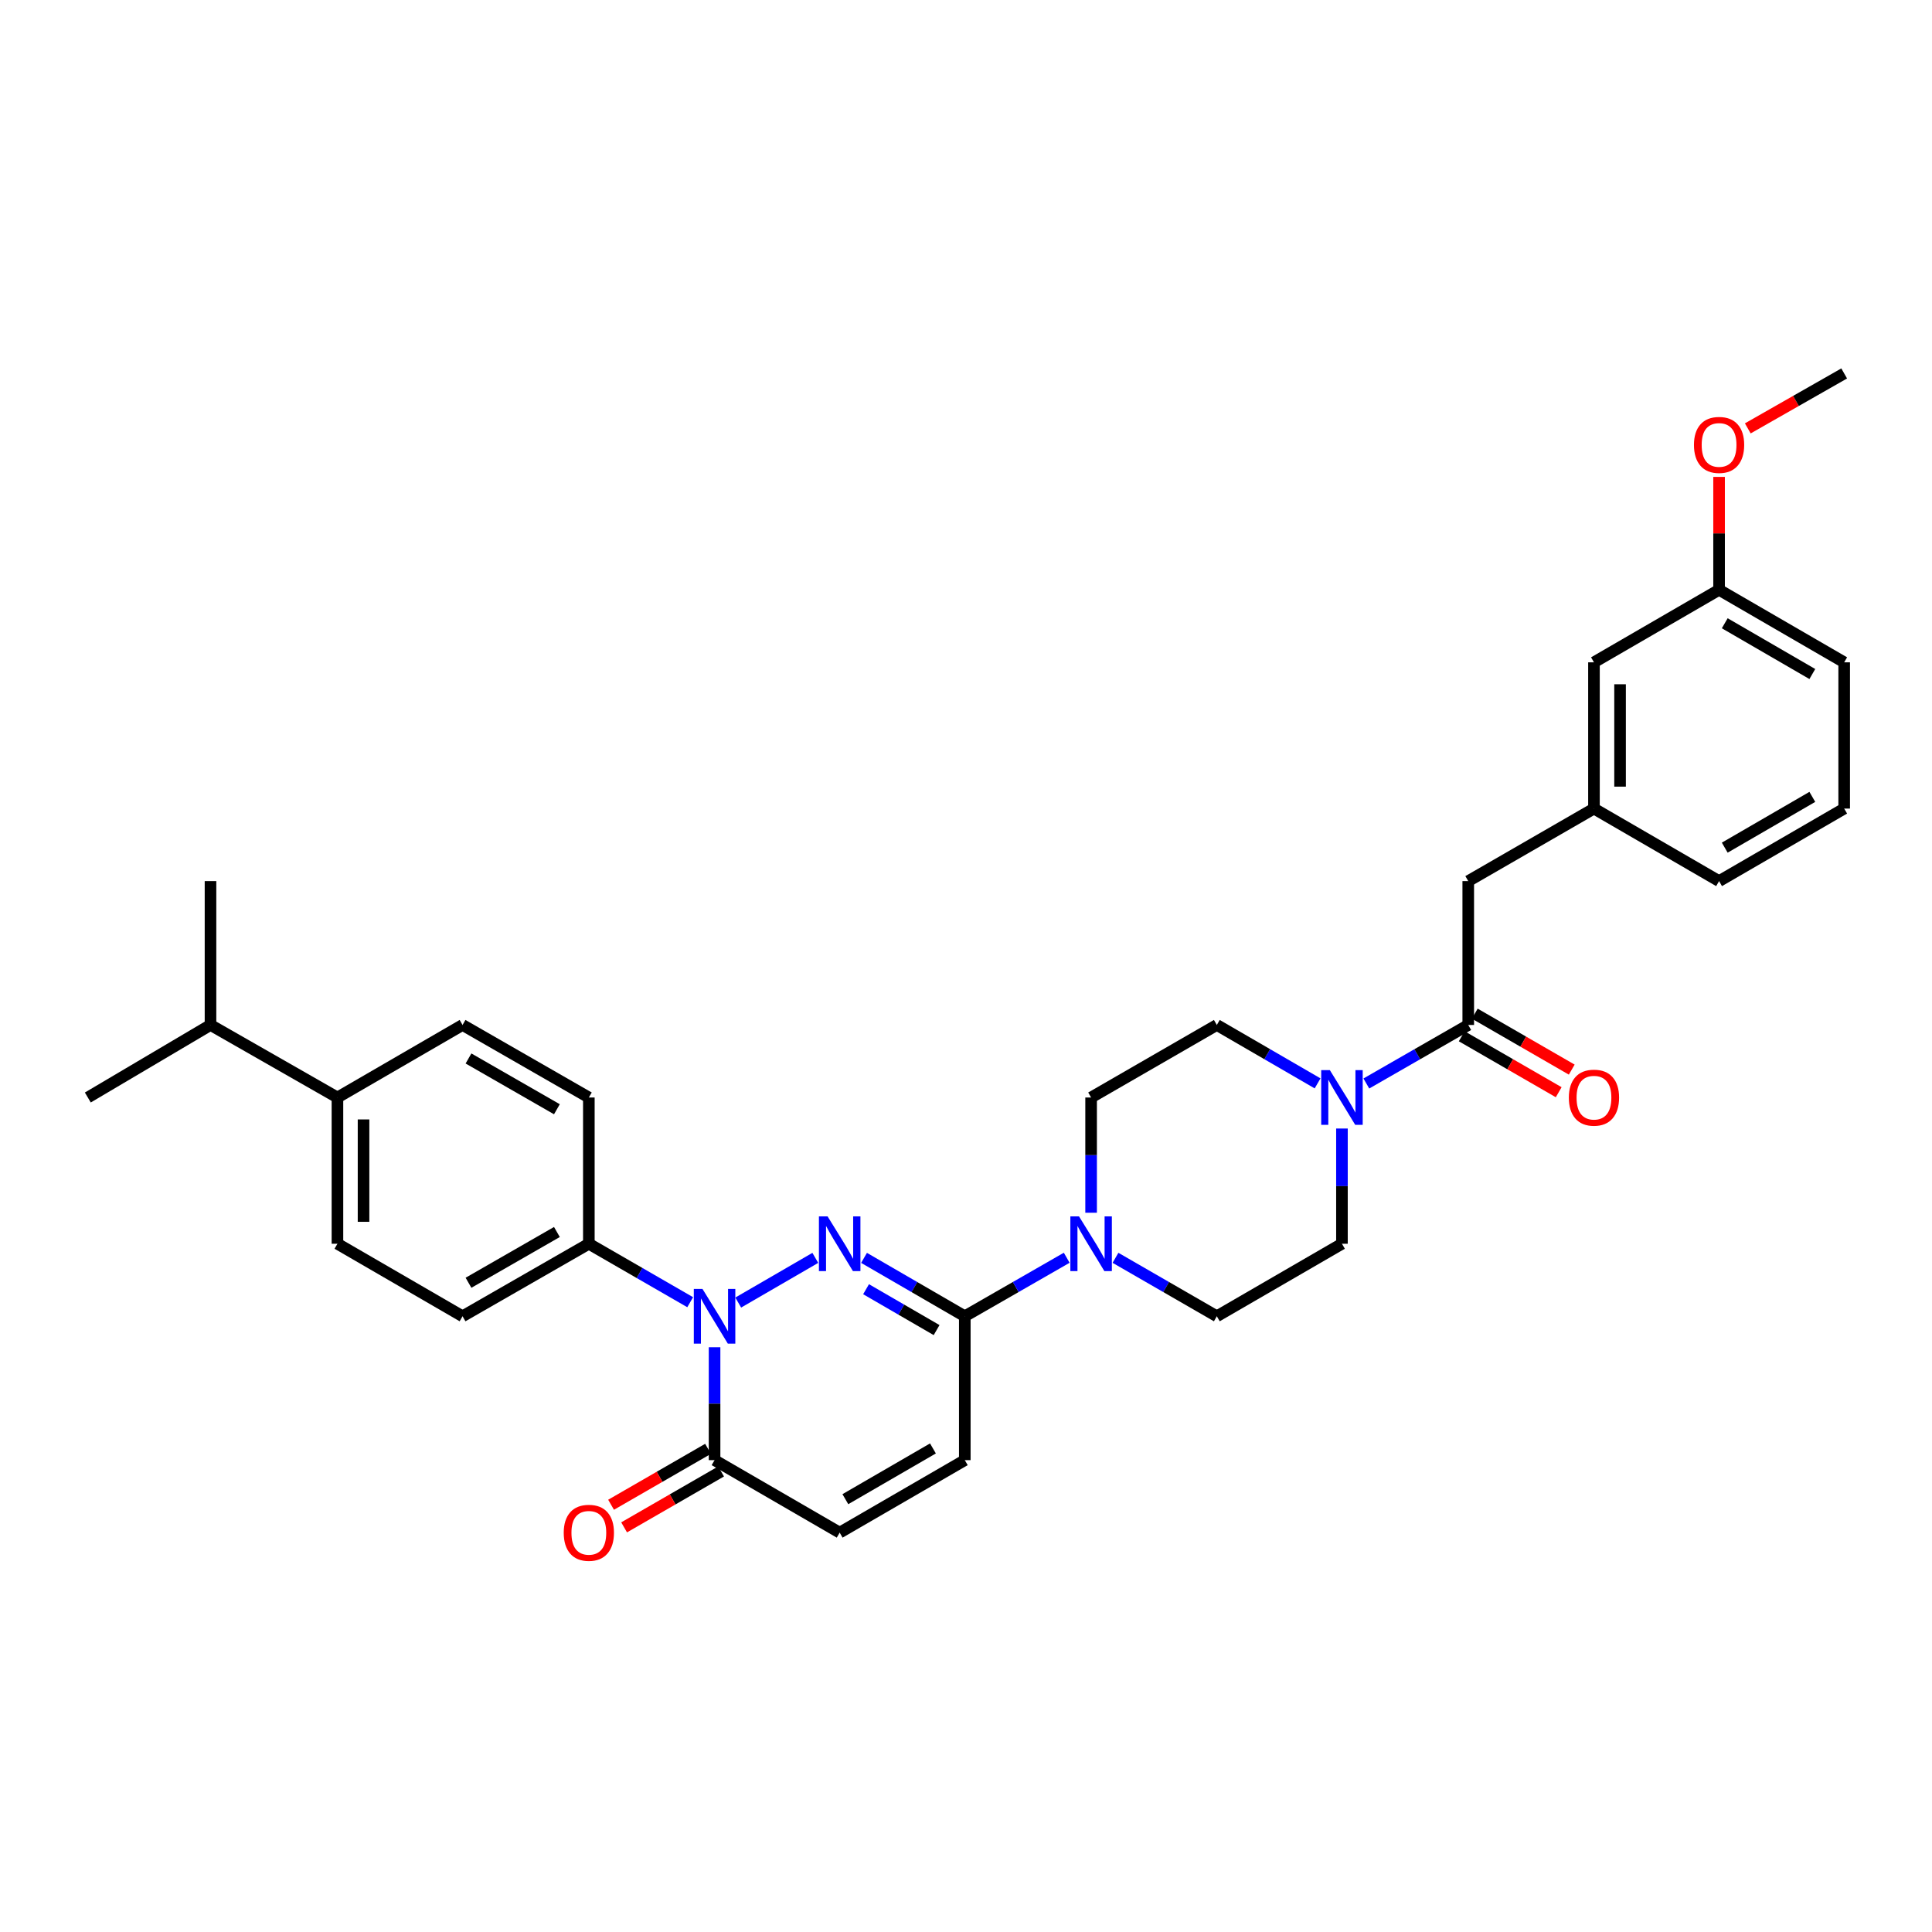 <?xml version='1.0' encoding='iso-8859-1'?>
<svg version='1.1' baseProfile='full'
              xmlns='http://www.w3.org/2000/svg'
                      xmlns:rdkit='http://www.rdkit.org/xml'
                      xmlns:xlink='http://www.w3.org/1999/xlink'
                  xml:space='preserve'
width='1000px' height='1000px' viewBox='0 0 1000 1000'>
<!-- END OF HEADER -->
<rect style='opacity:1.0;fill:#FFFFFF;stroke:none' width='1000' height='1000' x='0' y='0'> </rect>
<path class='bond-0' d='M 422.002,651.073 L 382.104,674.201' style='fill:none;fill-rule:evenodd;stroke:#0000FF;stroke-width:6px;stroke-linecap:butt;stroke-linejoin:miter;stroke-opacity:1' />
<path class='bond-1' d='M 447.225,651.073 L 473.301,666.186' style='fill:none;fill-rule:evenodd;stroke:#0000FF;stroke-width:6px;stroke-linecap:butt;stroke-linejoin:miter;stroke-opacity:1' />
<path class='bond-1' d='M 473.301,666.186 L 499.377,681.3' style='fill:none;fill-rule:evenodd;stroke:#000000;stroke-width:6px;stroke-linecap:butt;stroke-linejoin:miter;stroke-opacity:1' />
<path class='bond-1' d='M 448.274,667.294 L 466.527,677.873' style='fill:none;fill-rule:evenodd;stroke:#0000FF;stroke-width:6px;stroke-linecap:butt;stroke-linejoin:miter;stroke-opacity:1' />
<path class='bond-1' d='M 466.527,677.873 L 484.781,688.453' style='fill:none;fill-rule:evenodd;stroke:#000000;stroke-width:6px;stroke-linecap:butt;stroke-linejoin:miter;stroke-opacity:1' />
<path class='bond-2' d='M 369.858,697.322 L 369.858,726.545' style='fill:none;fill-rule:evenodd;stroke:#0000FF;stroke-width:6px;stroke-linecap:butt;stroke-linejoin:miter;stroke-opacity:1' />
<path class='bond-2' d='M 369.858,726.545 L 369.858,755.767' style='fill:none;fill-rule:evenodd;stroke:#000000;stroke-width:6px;stroke-linecap:butt;stroke-linejoin:miter;stroke-opacity:1' />
<path class='bond-8' d='M 357.24,674.021 L 331.013,658.892' style='fill:none;fill-rule:evenodd;stroke:#0000FF;stroke-width:6px;stroke-linecap:butt;stroke-linejoin:miter;stroke-opacity:1' />
<path class='bond-8' d='M 331.013,658.892 L 304.786,643.763' style='fill:none;fill-rule:evenodd;stroke:#000000;stroke-width:6px;stroke-linecap:butt;stroke-linejoin:miter;stroke-opacity:1' />
<path class='bond-3' d='M 499.377,681.3 L 525.754,666.156' style='fill:none;fill-rule:evenodd;stroke:#000000;stroke-width:6px;stroke-linecap:butt;stroke-linejoin:miter;stroke-opacity:1' />
<path class='bond-3' d='M 525.754,666.156 L 552.131,651.011' style='fill:none;fill-rule:evenodd;stroke:#0000FF;stroke-width:6px;stroke-linecap:butt;stroke-linejoin:miter;stroke-opacity:1' />
<path class='bond-6' d='M 499.377,681.3 L 499.377,755.767' style='fill:none;fill-rule:evenodd;stroke:#000000;stroke-width:6px;stroke-linecap:butt;stroke-linejoin:miter;stroke-opacity:1' />
<path class='bond-15' d='M 366.484,749.916 L 341.387,764.388' style='fill:none;fill-rule:evenodd;stroke:#000000;stroke-width:6px;stroke-linecap:butt;stroke-linejoin:miter;stroke-opacity:1' />
<path class='bond-15' d='M 341.387,764.388 L 316.29,778.859' style='fill:none;fill-rule:evenodd;stroke:#FF0000;stroke-width:6px;stroke-linecap:butt;stroke-linejoin:miter;stroke-opacity:1' />
<path class='bond-15' d='M 373.231,761.618 L 348.135,776.09' style='fill:none;fill-rule:evenodd;stroke:#000000;stroke-width:6px;stroke-linecap:butt;stroke-linejoin:miter;stroke-opacity:1' />
<path class='bond-15' d='M 348.135,776.09 L 323.038,790.561' style='fill:none;fill-rule:evenodd;stroke:#FF0000;stroke-width:6px;stroke-linecap:butt;stroke-linejoin:miter;stroke-opacity:1' />
<path class='bond-32' d='M 369.858,755.767 L 434.614,793.289' style='fill:none;fill-rule:evenodd;stroke:#000000;stroke-width:6px;stroke-linecap:butt;stroke-linejoin:miter;stroke-opacity:1' />
<path class='bond-10' d='M 577.374,651.042 L 603.601,666.171' style='fill:none;fill-rule:evenodd;stroke:#0000FF;stroke-width:6px;stroke-linecap:butt;stroke-linejoin:miter;stroke-opacity:1' />
<path class='bond-10' d='M 603.601,666.171 L 629.827,681.3' style='fill:none;fill-rule:evenodd;stroke:#000000;stroke-width:6px;stroke-linecap:butt;stroke-linejoin:miter;stroke-opacity:1' />
<path class='bond-11' d='M 564.756,627.711 L 564.756,597.888' style='fill:none;fill-rule:evenodd;stroke:#0000FF;stroke-width:6px;stroke-linecap:butt;stroke-linejoin:miter;stroke-opacity:1' />
<path class='bond-11' d='M 564.756,597.888 L 564.756,568.065' style='fill:none;fill-rule:evenodd;stroke:#000000;stroke-width:6px;stroke-linecap:butt;stroke-linejoin:miter;stroke-opacity:1' />
<path class='bond-4' d='M 681.979,560.754 L 655.903,545.637' style='fill:none;fill-rule:evenodd;stroke:#0000FF;stroke-width:6px;stroke-linecap:butt;stroke-linejoin:miter;stroke-opacity:1' />
<path class='bond-4' d='M 655.903,545.637 L 629.827,530.521' style='fill:none;fill-rule:evenodd;stroke:#000000;stroke-width:6px;stroke-linecap:butt;stroke-linejoin:miter;stroke-opacity:1' />
<path class='bond-5' d='M 707.215,560.815 L 733.589,545.668' style='fill:none;fill-rule:evenodd;stroke:#0000FF;stroke-width:6px;stroke-linecap:butt;stroke-linejoin:miter;stroke-opacity:1' />
<path class='bond-5' d='M 733.589,545.668 L 759.962,530.521' style='fill:none;fill-rule:evenodd;stroke:#000000;stroke-width:6px;stroke-linecap:butt;stroke-linejoin:miter;stroke-opacity:1' />
<path class='bond-33' d='M 694.591,584.118 L 694.591,613.94' style='fill:none;fill-rule:evenodd;stroke:#0000FF;stroke-width:6px;stroke-linecap:butt;stroke-linejoin:miter;stroke-opacity:1' />
<path class='bond-33' d='M 694.591,613.94 L 694.591,643.763' style='fill:none;fill-rule:evenodd;stroke:#000000;stroke-width:6px;stroke-linecap:butt;stroke-linejoin:miter;stroke-opacity:1' />
<path class='bond-9' d='M 759.962,530.521 L 759.962,456.061' style='fill:none;fill-rule:evenodd;stroke:#000000;stroke-width:6px;stroke-linecap:butt;stroke-linejoin:miter;stroke-opacity:1' />
<path class='bond-14' d='M 756.587,536.371 L 781.683,550.851' style='fill:none;fill-rule:evenodd;stroke:#000000;stroke-width:6px;stroke-linecap:butt;stroke-linejoin:miter;stroke-opacity:1' />
<path class='bond-14' d='M 781.683,550.851 L 806.78,565.331' style='fill:none;fill-rule:evenodd;stroke:#FF0000;stroke-width:6px;stroke-linecap:butt;stroke-linejoin:miter;stroke-opacity:1' />
<path class='bond-14' d='M 763.338,524.67 L 788.434,539.151' style='fill:none;fill-rule:evenodd;stroke:#000000;stroke-width:6px;stroke-linecap:butt;stroke-linejoin:miter;stroke-opacity:1' />
<path class='bond-14' d='M 788.434,539.151 L 813.531,553.631' style='fill:none;fill-rule:evenodd;stroke:#FF0000;stroke-width:6px;stroke-linecap:butt;stroke-linejoin:miter;stroke-opacity:1' />
<path class='bond-7' d='M 499.377,755.767 L 434.614,793.289' style='fill:none;fill-rule:evenodd;stroke:#000000;stroke-width:6px;stroke-linecap:butt;stroke-linejoin:miter;stroke-opacity:1' />
<path class='bond-7' d='M 482.891,749.707 L 437.556,775.973' style='fill:none;fill-rule:evenodd;stroke:#000000;stroke-width:6px;stroke-linecap:butt;stroke-linejoin:miter;stroke-opacity:1' />
<path class='bond-18' d='M 304.786,643.763 L 304.786,568.065' style='fill:none;fill-rule:evenodd;stroke:#000000;stroke-width:6px;stroke-linecap:butt;stroke-linejoin:miter;stroke-opacity:1' />
<path class='bond-19' d='M 304.786,643.763 L 239.415,681.3' style='fill:none;fill-rule:evenodd;stroke:#000000;stroke-width:6px;stroke-linecap:butt;stroke-linejoin:miter;stroke-opacity:1' />
<path class='bond-19' d='M 288.254,637.679 L 242.494,663.956' style='fill:none;fill-rule:evenodd;stroke:#000000;stroke-width:6px;stroke-linecap:butt;stroke-linejoin:miter;stroke-opacity:1' />
<path class='bond-17' d='M 759.962,456.061 L 825.033,418.516' style='fill:none;fill-rule:evenodd;stroke:#000000;stroke-width:6px;stroke-linecap:butt;stroke-linejoin:miter;stroke-opacity:1' />
<path class='bond-13' d='M 629.827,681.3 L 694.591,643.763' style='fill:none;fill-rule:evenodd;stroke:#000000;stroke-width:6px;stroke-linecap:butt;stroke-linejoin:miter;stroke-opacity:1' />
<path class='bond-12' d='M 564.756,568.065 L 629.827,530.521' style='fill:none;fill-rule:evenodd;stroke:#000000;stroke-width:6px;stroke-linecap:butt;stroke-linejoin:miter;stroke-opacity:1' />
<path class='bond-16' d='M 174.659,568.065 L 174.659,643.763' style='fill:none;fill-rule:evenodd;stroke:#000000;stroke-width:6px;stroke-linecap:butt;stroke-linejoin:miter;stroke-opacity:1' />
<path class='bond-16' d='M 188.167,579.42 L 188.167,632.408' style='fill:none;fill-rule:evenodd;stroke:#000000;stroke-width:6px;stroke-linecap:butt;stroke-linejoin:miter;stroke-opacity:1' />
<path class='bond-23' d='M 174.659,568.065 L 108.957,530.521' style='fill:none;fill-rule:evenodd;stroke:#000000;stroke-width:6px;stroke-linecap:butt;stroke-linejoin:miter;stroke-opacity:1' />
<path class='bond-34' d='M 174.659,568.065 L 239.415,530.521' style='fill:none;fill-rule:evenodd;stroke:#000000;stroke-width:6px;stroke-linecap:butt;stroke-linejoin:miter;stroke-opacity:1' />
<path class='bond-22' d='M 825.033,418.516 L 825.033,342.819' style='fill:none;fill-rule:evenodd;stroke:#000000;stroke-width:6px;stroke-linecap:butt;stroke-linejoin:miter;stroke-opacity:1' />
<path class='bond-22' d='M 838.541,407.162 L 838.541,354.174' style='fill:none;fill-rule:evenodd;stroke:#000000;stroke-width:6px;stroke-linecap:butt;stroke-linejoin:miter;stroke-opacity:1' />
<path class='bond-27' d='M 825.033,418.516 L 889.789,456.061' style='fill:none;fill-rule:evenodd;stroke:#000000;stroke-width:6px;stroke-linecap:butt;stroke-linejoin:miter;stroke-opacity:1' />
<path class='bond-21' d='M 304.786,568.065 L 239.415,530.521' style='fill:none;fill-rule:evenodd;stroke:#000000;stroke-width:6px;stroke-linecap:butt;stroke-linejoin:miter;stroke-opacity:1' />
<path class='bond-21' d='M 288.253,574.147 L 242.493,547.866' style='fill:none;fill-rule:evenodd;stroke:#000000;stroke-width:6px;stroke-linecap:butt;stroke-linejoin:miter;stroke-opacity:1' />
<path class='bond-20' d='M 239.415,681.3 L 174.659,643.763' style='fill:none;fill-rule:evenodd;stroke:#000000;stroke-width:6px;stroke-linecap:butt;stroke-linejoin:miter;stroke-opacity:1' />
<path class='bond-24' d='M 825.033,342.819 L 889.789,305.282' style='fill:none;fill-rule:evenodd;stroke:#000000;stroke-width:6px;stroke-linecap:butt;stroke-linejoin:miter;stroke-opacity:1' />
<path class='bond-29' d='M 108.957,530.521 L 108.957,456.061' style='fill:none;fill-rule:evenodd;stroke:#000000;stroke-width:6px;stroke-linecap:butt;stroke-linejoin:miter;stroke-opacity:1' />
<path class='bond-30' d='M 108.957,530.521 L 45.455,568.065' style='fill:none;fill-rule:evenodd;stroke:#000000;stroke-width:6px;stroke-linecap:butt;stroke-linejoin:miter;stroke-opacity:1' />
<path class='bond-25' d='M 889.789,305.282 L 889.789,276.063' style='fill:none;fill-rule:evenodd;stroke:#000000;stroke-width:6px;stroke-linecap:butt;stroke-linejoin:miter;stroke-opacity:1' />
<path class='bond-25' d='M 889.789,276.063 L 889.789,246.844' style='fill:none;fill-rule:evenodd;stroke:#FF0000;stroke-width:6px;stroke-linecap:butt;stroke-linejoin:miter;stroke-opacity:1' />
<path class='bond-35' d='M 889.789,305.282 L 954.545,342.819' style='fill:none;fill-rule:evenodd;stroke:#000000;stroke-width:6px;stroke-linecap:butt;stroke-linejoin:miter;stroke-opacity:1' />
<path class='bond-35' d='M 892.728,322.599 L 938.058,348.875' style='fill:none;fill-rule:evenodd;stroke:#000000;stroke-width:6px;stroke-linecap:butt;stroke-linejoin:miter;stroke-opacity:1' />
<path class='bond-31' d='M 904.653,221.734 L 929.599,207.513' style='fill:none;fill-rule:evenodd;stroke:#FF0000;stroke-width:6px;stroke-linecap:butt;stroke-linejoin:miter;stroke-opacity:1' />
<path class='bond-31' d='M 929.599,207.513 L 954.545,193.292' style='fill:none;fill-rule:evenodd;stroke:#000000;stroke-width:6px;stroke-linecap:butt;stroke-linejoin:miter;stroke-opacity:1' />
<path class='bond-26' d='M 954.545,418.516 L 889.789,456.061' style='fill:none;fill-rule:evenodd;stroke:#000000;stroke-width:6px;stroke-linecap:butt;stroke-linejoin:miter;stroke-opacity:1' />
<path class='bond-26' d='M 938.057,412.462 L 892.727,438.744' style='fill:none;fill-rule:evenodd;stroke:#000000;stroke-width:6px;stroke-linecap:butt;stroke-linejoin:miter;stroke-opacity:1' />
<path class='bond-28' d='M 954.545,418.516 L 954.545,342.819' style='fill:none;fill-rule:evenodd;stroke:#000000;stroke-width:6px;stroke-linecap:butt;stroke-linejoin:miter;stroke-opacity:1' />
<path  class='atom-0' d='M 428.354 629.603
L 437.634 644.603
Q 438.554 646.083, 440.034 648.763
Q 441.514 651.443, 441.594 651.603
L 441.594 629.603
L 445.354 629.603
L 445.354 657.923
L 441.474 657.923
L 431.514 641.523
Q 430.354 639.603, 429.114 637.403
Q 427.914 635.203, 427.554 634.523
L 427.554 657.923
L 423.874 657.923
L 423.874 629.603
L 428.354 629.603
' fill='#0000FF'/>
<path  class='atom-1' d='M 363.598 667.14
L 372.878 682.14
Q 373.798 683.62, 375.278 686.3
Q 376.758 688.98, 376.838 689.14
L 376.838 667.14
L 380.598 667.14
L 380.598 695.46
L 376.718 695.46
L 366.758 679.06
Q 365.598 677.14, 364.358 674.94
Q 363.158 672.74, 362.798 672.06
L 362.798 695.46
L 359.118 695.46
L 359.118 667.14
L 363.598 667.14
' fill='#0000FF'/>
<path  class='atom-4' d='M 558.496 629.603
L 567.776 644.603
Q 568.696 646.083, 570.176 648.763
Q 571.656 651.443, 571.736 651.603
L 571.736 629.603
L 575.496 629.603
L 575.496 657.923
L 571.616 657.923
L 561.656 641.523
Q 560.496 639.603, 559.256 637.403
Q 558.056 635.203, 557.696 634.523
L 557.696 657.923
L 554.016 657.923
L 554.016 629.603
L 558.496 629.603
' fill='#0000FF'/>
<path  class='atom-5' d='M 688.331 553.905
L 697.611 568.905
Q 698.531 570.385, 700.011 573.065
Q 701.491 575.745, 701.571 575.905
L 701.571 553.905
L 705.331 553.905
L 705.331 582.225
L 701.451 582.225
L 691.491 565.825
Q 690.331 563.905, 689.091 561.705
Q 687.891 559.505, 687.531 558.825
L 687.531 582.225
L 683.851 582.225
L 683.851 553.905
L 688.331 553.905
' fill='#0000FF'/>
<path  class='atom-15' d='M 812.033 568.145
Q 812.033 561.345, 815.393 557.545
Q 818.753 553.745, 825.033 553.745
Q 831.313 553.745, 834.673 557.545
Q 838.033 561.345, 838.033 568.145
Q 838.033 575.025, 834.633 578.945
Q 831.233 582.825, 825.033 582.825
Q 818.793 582.825, 815.393 578.945
Q 812.033 575.065, 812.033 568.145
M 825.033 579.625
Q 829.353 579.625, 831.673 576.745
Q 834.033 573.825, 834.033 568.145
Q 834.033 562.585, 831.673 559.785
Q 829.353 556.945, 825.033 556.945
Q 820.713 556.945, 818.353 559.745
Q 816.033 562.545, 816.033 568.145
Q 816.033 573.865, 818.353 576.745
Q 820.713 579.625, 825.033 579.625
' fill='#FF0000'/>
<path  class='atom-16' d='M 291.786 793.369
Q 291.786 786.569, 295.146 782.769
Q 298.506 778.969, 304.786 778.969
Q 311.066 778.969, 314.426 782.769
Q 317.786 786.569, 317.786 793.369
Q 317.786 800.249, 314.386 804.169
Q 310.986 808.049, 304.786 808.049
Q 298.546 808.049, 295.146 804.169
Q 291.786 800.289, 291.786 793.369
M 304.786 804.849
Q 309.106 804.849, 311.426 801.969
Q 313.786 799.049, 313.786 793.369
Q 313.786 787.809, 311.426 785.009
Q 309.106 782.169, 304.786 782.169
Q 300.466 782.169, 298.106 784.969
Q 295.786 787.769, 295.786 793.369
Q 295.786 799.089, 298.106 801.969
Q 300.466 804.849, 304.786 804.849
' fill='#FF0000'/>
<path  class='atom-26' d='M 876.789 230.287
Q 876.789 223.487, 880.149 219.687
Q 883.509 215.887, 889.789 215.887
Q 896.069 215.887, 899.429 219.687
Q 902.789 223.487, 902.789 230.287
Q 902.789 237.167, 899.389 241.087
Q 895.989 244.967, 889.789 244.967
Q 883.549 244.967, 880.149 241.087
Q 876.789 237.207, 876.789 230.287
M 889.789 241.767
Q 894.109 241.767, 896.429 238.887
Q 898.789 235.967, 898.789 230.287
Q 898.789 224.727, 896.429 221.927
Q 894.109 219.087, 889.789 219.087
Q 885.469 219.087, 883.109 221.887
Q 880.789 224.687, 880.789 230.287
Q 880.789 236.007, 883.109 238.887
Q 885.469 241.767, 889.789 241.767
' fill='#FF0000'/>
</svg>
